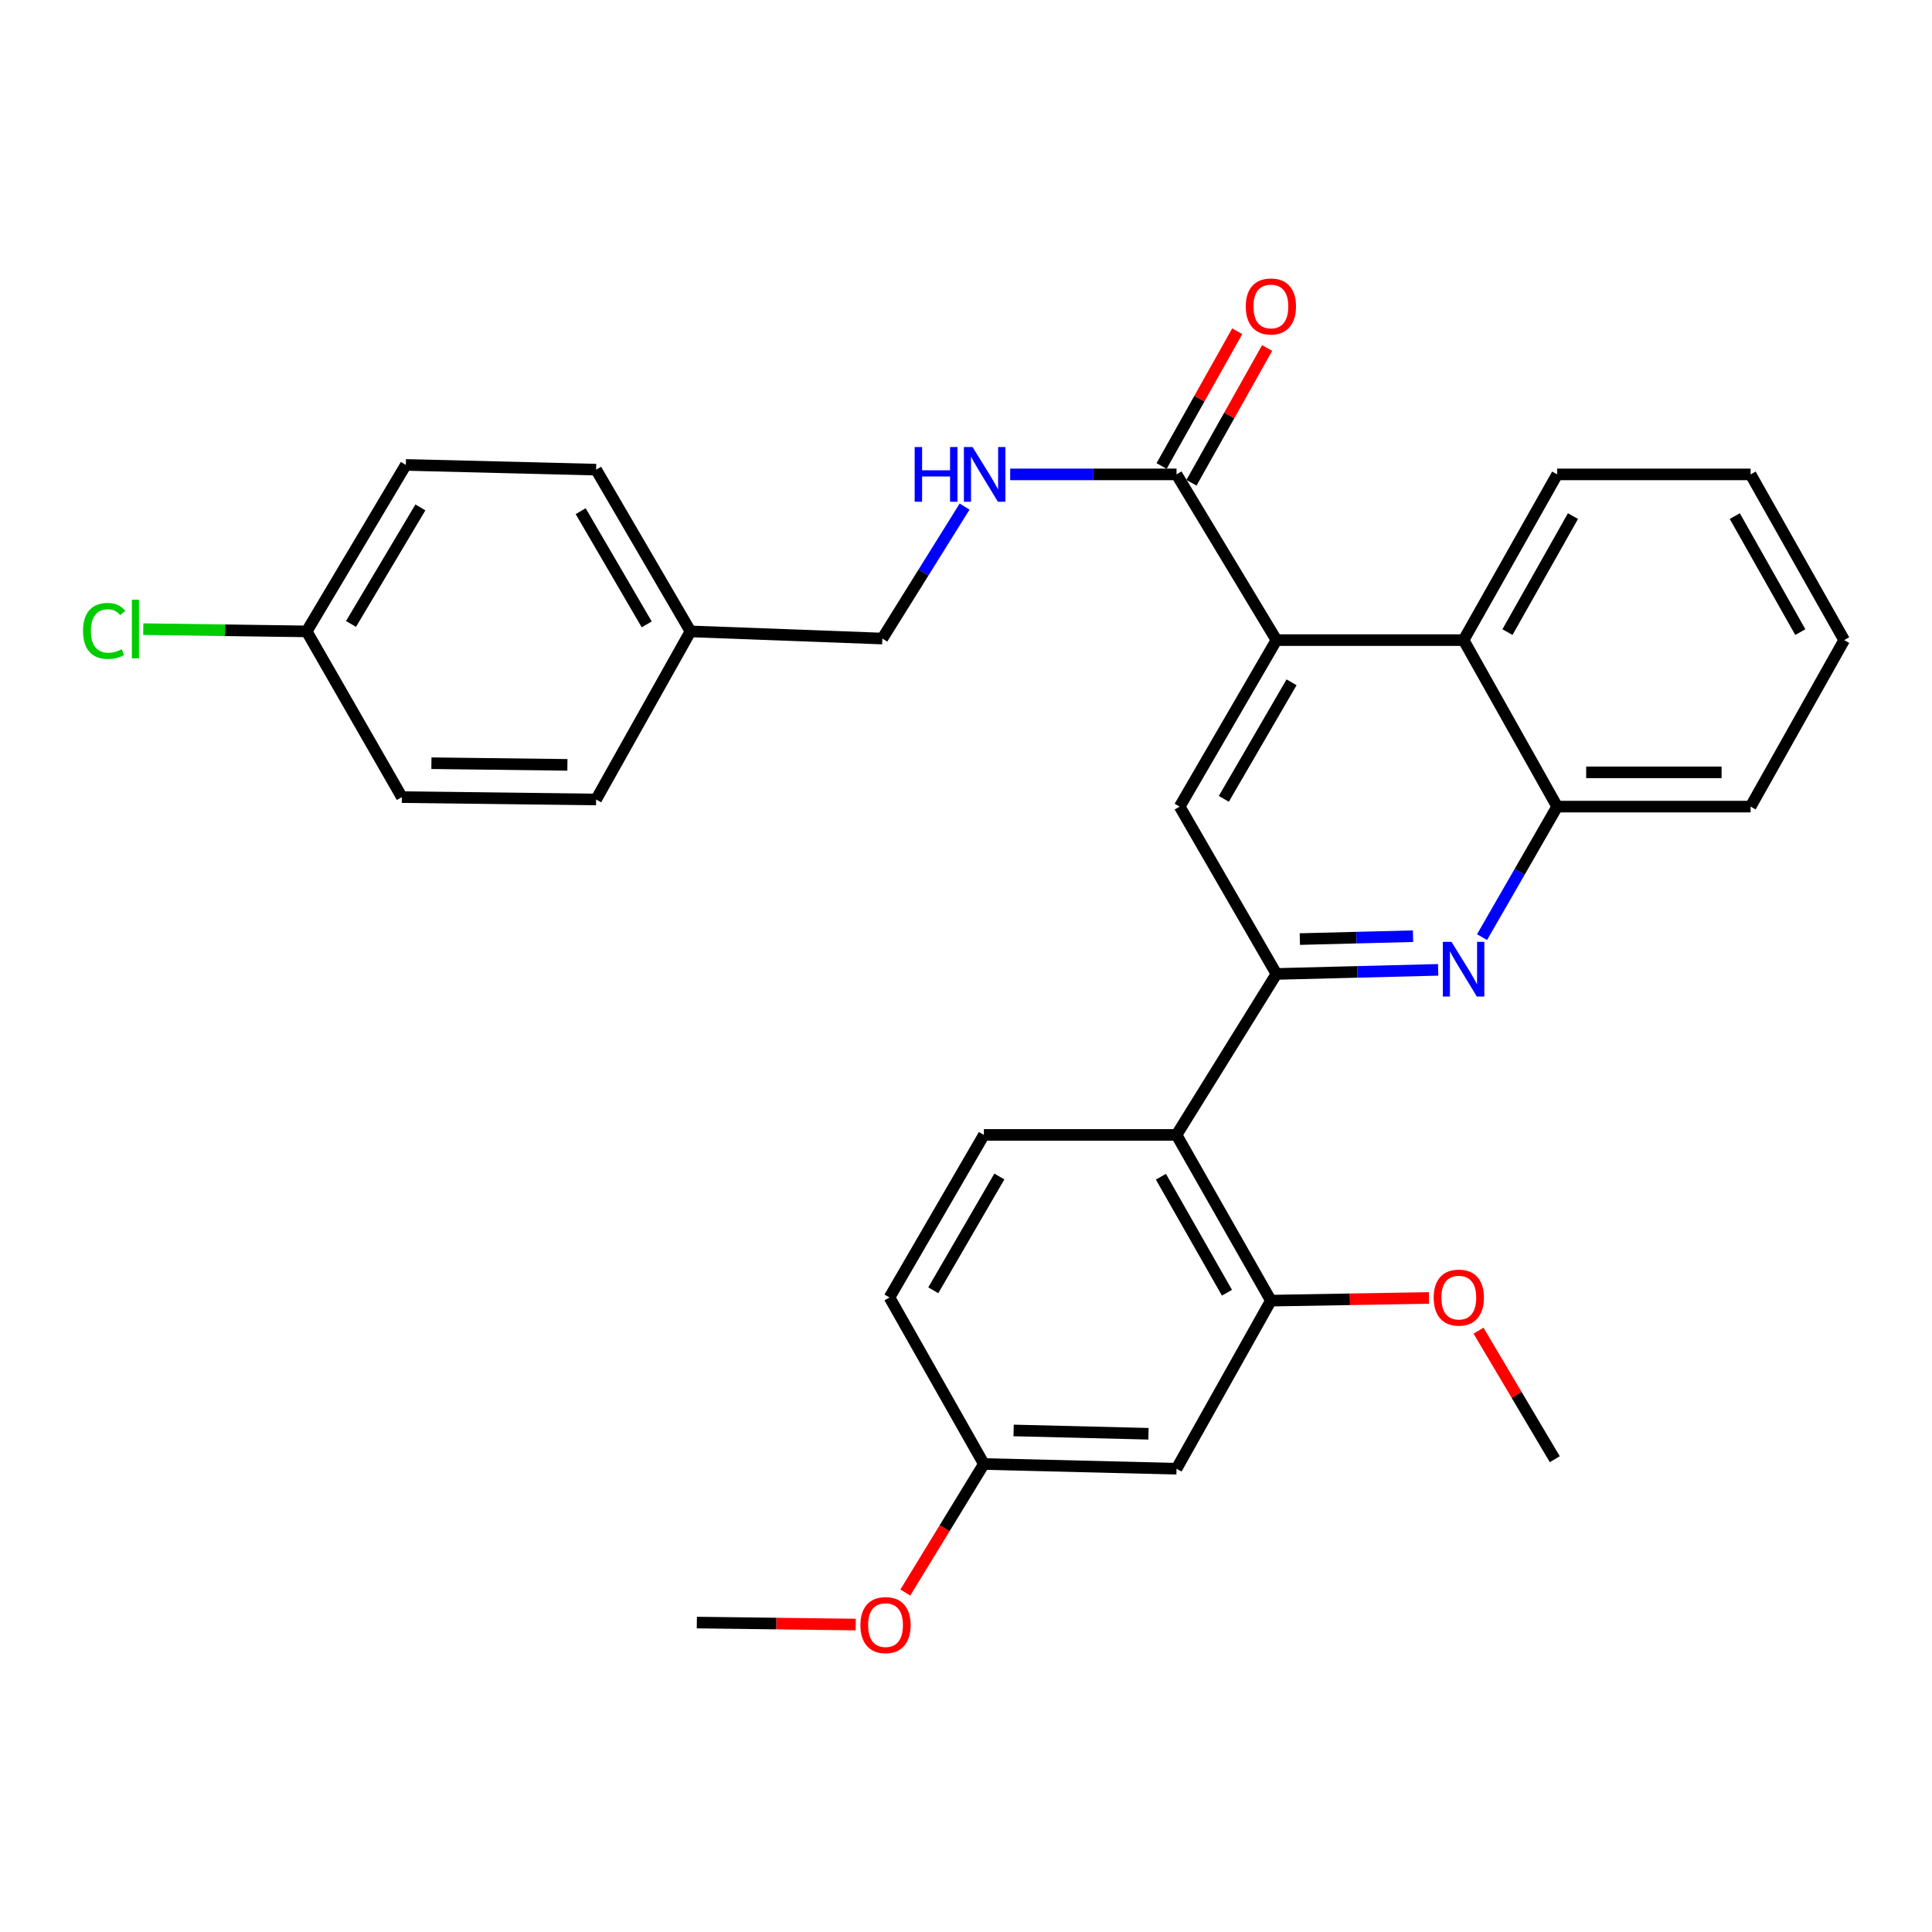 <?xml version='1.0' encoding='iso-8859-1'?>
<svg version='1.1' baseProfile='full'
              xmlns='http://www.w3.org/2000/svg'
                      xmlns:rdkit='http://www.rdkit.org/xml'
                      xmlns:xlink='http://www.w3.org/1999/xlink'
                  xml:space='preserve'
width='1000px' height='1000px' viewBox='0 0 1000 1000'>
<!-- END OF HEADER -->
<rect style='opacity:1.0;fill:#FFFFFF;stroke:none' width='1000' height='1000' x='0' y='0'> </rect>
<path class='bond-0' d='M 660.687,504.116 L 702.537,503.052' style='fill:none;fill-rule:evenodd;stroke:#000000;stroke-width:6px;stroke-linecap:butt;stroke-linejoin:miter;stroke-opacity:1' />
<path class='bond-0' d='M 702.537,503.052 L 744.387,501.987' style='fill:none;fill-rule:evenodd;stroke:#0000FF;stroke-width:6px;stroke-linecap:butt;stroke-linejoin:miter;stroke-opacity:1' />
<path class='bond-0' d='M 672.791,486.066 L 702.086,485.321' style='fill:none;fill-rule:evenodd;stroke:#000000;stroke-width:6px;stroke-linecap:butt;stroke-linejoin:miter;stroke-opacity:1' />
<path class='bond-0' d='M 702.086,485.321 L 731.381,484.576' style='fill:none;fill-rule:evenodd;stroke:#0000FF;stroke-width:6px;stroke-linecap:butt;stroke-linejoin:miter;stroke-opacity:1' />
<path class='bond-2' d='M 660.687,504.116 L 608.974,587.43' style='fill:none;fill-rule:evenodd;stroke:#000000;stroke-width:6px;stroke-linecap:butt;stroke-linejoin:miter;stroke-opacity:1' />
<path class='bond-3' d='M 660.687,504.116 L 610.6,417.502' style='fill:none;fill-rule:evenodd;stroke:#000000;stroke-width:6px;stroke-linecap:butt;stroke-linejoin:miter;stroke-opacity:1' />
<path class='bond-7' d='M 767.097,485.065 L 786.544,451.283' style='fill:none;fill-rule:evenodd;stroke:#0000FF;stroke-width:6px;stroke-linecap:butt;stroke-linejoin:miter;stroke-opacity:1' />
<path class='bond-7' d='M 786.544,451.283 L 805.99,417.502' style='fill:none;fill-rule:evenodd;stroke:#000000;stroke-width:6px;stroke-linecap:butt;stroke-linejoin:miter;stroke-opacity:1' />
<path class='bond-1' d='M 660.687,331.321 L 610.6,417.502' style='fill:none;fill-rule:evenodd;stroke:#000000;stroke-width:6px;stroke-linecap:butt;stroke-linejoin:miter;stroke-opacity:1' />
<path class='bond-1' d='M 668.509,353.16 L 633.448,413.487' style='fill:none;fill-rule:evenodd;stroke:#000000;stroke-width:6px;stroke-linecap:butt;stroke-linejoin:miter;stroke-opacity:1' />
<path class='bond-4' d='M 660.687,331.321 L 608.974,245.544' style='fill:none;fill-rule:evenodd;stroke:#000000;stroke-width:6px;stroke-linecap:butt;stroke-linejoin:miter;stroke-opacity:1' />
<path class='bond-6' d='M 660.687,331.321 L 757.549,331.321' style='fill:none;fill-rule:evenodd;stroke:#000000;stroke-width:6px;stroke-linecap:butt;stroke-linejoin:miter;stroke-opacity:1' />
<path class='bond-5' d='M 608.974,587.43 L 657.809,673.207' style='fill:none;fill-rule:evenodd;stroke:#000000;stroke-width:6px;stroke-linecap:butt;stroke-linejoin:miter;stroke-opacity:1' />
<path class='bond-5' d='M 600.886,609.072 L 635.07,669.116' style='fill:none;fill-rule:evenodd;stroke:#000000;stroke-width:6px;stroke-linecap:butt;stroke-linejoin:miter;stroke-opacity:1' />
<path class='bond-10' d='M 608.974,587.43 L 509.254,587.43' style='fill:none;fill-rule:evenodd;stroke:#000000;stroke-width:6px;stroke-linecap:butt;stroke-linejoin:miter;stroke-opacity:1' />
<path class='bond-8' d='M 608.974,245.544 L 565.923,245.544' style='fill:none;fill-rule:evenodd;stroke:#000000;stroke-width:6px;stroke-linecap:butt;stroke-linejoin:miter;stroke-opacity:1' />
<path class='bond-8' d='M 565.923,245.544 L 522.871,245.544' style='fill:none;fill-rule:evenodd;stroke:#0000FF;stroke-width:6px;stroke-linecap:butt;stroke-linejoin:miter;stroke-opacity:1' />
<path class='bond-11' d='M 616.708,249.884 L 636.283,215.007' style='fill:none;fill-rule:evenodd;stroke:#000000;stroke-width:6px;stroke-linecap:butt;stroke-linejoin:miter;stroke-opacity:1' />
<path class='bond-11' d='M 636.283,215.007 L 655.858,180.13' style='fill:none;fill-rule:evenodd;stroke:#FF0000;stroke-width:6px;stroke-linecap:butt;stroke-linejoin:miter;stroke-opacity:1' />
<path class='bond-11' d='M 601.24,241.203 L 620.816,206.326' style='fill:none;fill-rule:evenodd;stroke:#000000;stroke-width:6px;stroke-linecap:butt;stroke-linejoin:miter;stroke-opacity:1' />
<path class='bond-11' d='M 620.816,206.326 L 640.391,171.449' style='fill:none;fill-rule:evenodd;stroke:#FF0000;stroke-width:6px;stroke-linecap:butt;stroke-linejoin:miter;stroke-opacity:1' />
<path class='bond-9' d='M 657.809,673.207 L 608.974,760.215' style='fill:none;fill-rule:evenodd;stroke:#000000;stroke-width:6px;stroke-linecap:butt;stroke-linejoin:miter;stroke-opacity:1' />
<path class='bond-15' d='M 657.809,673.207 L 698.726,672.514' style='fill:none;fill-rule:evenodd;stroke:#000000;stroke-width:6px;stroke-linecap:butt;stroke-linejoin:miter;stroke-opacity:1' />
<path class='bond-15' d='M 698.726,672.514 L 739.644,671.822' style='fill:none;fill-rule:evenodd;stroke:#FF0000;stroke-width:6px;stroke-linecap:butt;stroke-linejoin:miter;stroke-opacity:1' />
<path class='bond-24' d='M 757.549,331.321 L 805.99,245.544' style='fill:none;fill-rule:evenodd;stroke:#000000;stroke-width:6px;stroke-linecap:butt;stroke-linejoin:miter;stroke-opacity:1' />
<path class='bond-24' d='M 780.259,327.176 L 814.168,267.132' style='fill:none;fill-rule:evenodd;stroke:#000000;stroke-width:6px;stroke-linecap:butt;stroke-linejoin:miter;stroke-opacity:1' />
<path class='bond-30' d='M 757.549,331.321 L 805.99,417.502' style='fill:none;fill-rule:evenodd;stroke:#000000;stroke-width:6px;stroke-linecap:butt;stroke-linejoin:miter;stroke-opacity:1' />
<path class='bond-25' d='M 805.99,417.502 L 906.104,417.502' style='fill:none;fill-rule:evenodd;stroke:#000000;stroke-width:6px;stroke-linecap:butt;stroke-linejoin:miter;stroke-opacity:1' />
<path class='bond-25' d='M 821.007,399.765 L 891.087,399.765' style='fill:none;fill-rule:evenodd;stroke:#000000;stroke-width:6px;stroke-linecap:butt;stroke-linejoin:miter;stroke-opacity:1' />
<path class='bond-13' d='M 499.265,262.206 L 477.985,296.359' style='fill:none;fill-rule:evenodd;stroke:#0000FF;stroke-width:6px;stroke-linecap:butt;stroke-linejoin:miter;stroke-opacity:1' />
<path class='bond-13' d='M 477.985,296.359 L 456.704,330.513' style='fill:none;fill-rule:evenodd;stroke:#000000;stroke-width:6px;stroke-linecap:butt;stroke-linejoin:miter;stroke-opacity:1' />
<path class='bond-31' d='M 608.974,760.215 L 509.254,757.762' style='fill:none;fill-rule:evenodd;stroke:#000000;stroke-width:6px;stroke-linecap:butt;stroke-linejoin:miter;stroke-opacity:1' />
<path class='bond-31' d='M 594.452,742.116 L 524.648,740.398' style='fill:none;fill-rule:evenodd;stroke:#000000;stroke-width:6px;stroke-linecap:butt;stroke-linejoin:miter;stroke-opacity:1' />
<path class='bond-14' d='M 509.254,587.43 L 460.399,671.561' style='fill:none;fill-rule:evenodd;stroke:#000000;stroke-width:6px;stroke-linecap:butt;stroke-linejoin:miter;stroke-opacity:1' />
<path class='bond-14' d='M 517.264,608.956 L 483.065,667.848' style='fill:none;fill-rule:evenodd;stroke:#000000;stroke-width:6px;stroke-linecap:butt;stroke-linejoin:miter;stroke-opacity:1' />
<path class='bond-12' d='M 509.254,757.762 L 460.399,671.561' style='fill:none;fill-rule:evenodd;stroke:#000000;stroke-width:6px;stroke-linecap:butt;stroke-linejoin:miter;stroke-opacity:1' />
<path class='bond-23' d='M 509.254,757.762 L 488.923,791.033' style='fill:none;fill-rule:evenodd;stroke:#000000;stroke-width:6px;stroke-linecap:butt;stroke-linejoin:miter;stroke-opacity:1' />
<path class='bond-23' d='M 488.923,791.033 L 468.591,824.305' style='fill:none;fill-rule:evenodd;stroke:#FF0000;stroke-width:6px;stroke-linecap:butt;stroke-linejoin:miter;stroke-opacity:1' />
<path class='bond-17' d='M 456.704,330.513 L 357.388,326.807' style='fill:none;fill-rule:evenodd;stroke:#000000;stroke-width:6px;stroke-linecap:butt;stroke-linejoin:miter;stroke-opacity:1' />
<path class='bond-26' d='M 765.278,688.755 L 785.018,722.022' style='fill:none;fill-rule:evenodd;stroke:#FF0000;stroke-width:6px;stroke-linecap:butt;stroke-linejoin:miter;stroke-opacity:1' />
<path class='bond-26' d='M 785.018,722.022 L 804.758,755.288' style='fill:none;fill-rule:evenodd;stroke:#000000;stroke-width:6px;stroke-linecap:butt;stroke-linejoin:miter;stroke-opacity:1' />
<path class='bond-16' d='M 158.746,326.807 L 210.054,240.636' style='fill:none;fill-rule:evenodd;stroke:#000000;stroke-width:6px;stroke-linecap:butt;stroke-linejoin:miter;stroke-opacity:1' />
<path class='bond-16' d='M 181.682,322.956 L 217.598,262.636' style='fill:none;fill-rule:evenodd;stroke:#000000;stroke-width:6px;stroke-linecap:butt;stroke-linejoin:miter;stroke-opacity:1' />
<path class='bond-18' d='M 158.746,326.807 L 116.447,326.22' style='fill:none;fill-rule:evenodd;stroke:#000000;stroke-width:6px;stroke-linecap:butt;stroke-linejoin:miter;stroke-opacity:1' />
<path class='bond-18' d='M 116.447,326.22 L 74.148,325.632' style='fill:none;fill-rule:evenodd;stroke:#00CC00;stroke-width:6px;stroke-linecap:butt;stroke-linejoin:miter;stroke-opacity:1' />
<path class='bond-33' d='M 158.746,326.807 L 207.995,412.584' style='fill:none;fill-rule:evenodd;stroke:#000000;stroke-width:6px;stroke-linecap:butt;stroke-linejoin:miter;stroke-opacity:1' />
<path class='bond-21' d='M 357.388,326.807 L 308.552,413.816' style='fill:none;fill-rule:evenodd;stroke:#000000;stroke-width:6px;stroke-linecap:butt;stroke-linejoin:miter;stroke-opacity:1' />
<path class='bond-22' d='M 357.388,326.807 L 308.552,243.09' style='fill:none;fill-rule:evenodd;stroke:#000000;stroke-width:6px;stroke-linecap:butt;stroke-linejoin:miter;stroke-opacity:1' />
<path class='bond-22' d='M 334.742,323.187 L 300.557,264.585' style='fill:none;fill-rule:evenodd;stroke:#000000;stroke-width:6px;stroke-linecap:butt;stroke-linejoin:miter;stroke-opacity:1' />
<path class='bond-19' d='M 210.054,240.636 L 308.552,243.09' style='fill:none;fill-rule:evenodd;stroke:#000000;stroke-width:6px;stroke-linecap:butt;stroke-linejoin:miter;stroke-opacity:1' />
<path class='bond-20' d='M 207.995,412.584 L 308.552,413.816' style='fill:none;fill-rule:evenodd;stroke:#000000;stroke-width:6px;stroke-linecap:butt;stroke-linejoin:miter;stroke-opacity:1' />
<path class='bond-20' d='M 223.296,395.034 L 293.686,395.896' style='fill:none;fill-rule:evenodd;stroke:#000000;stroke-width:6px;stroke-linecap:butt;stroke-linejoin:miter;stroke-opacity:1' />
<path class='bond-27' d='M 442.907,840.871 L 401.793,840.352' style='fill:none;fill-rule:evenodd;stroke:#FF0000;stroke-width:6px;stroke-linecap:butt;stroke-linejoin:miter;stroke-opacity:1' />
<path class='bond-27' d='M 401.793,840.352 L 360.679,839.834' style='fill:none;fill-rule:evenodd;stroke:#000000;stroke-width:6px;stroke-linecap:butt;stroke-linejoin:miter;stroke-opacity:1' />
<path class='bond-28' d='M 805.99,245.544 L 906.104,245.544' style='fill:none;fill-rule:evenodd;stroke:#000000;stroke-width:6px;stroke-linecap:butt;stroke-linejoin:miter;stroke-opacity:1' />
<path class='bond-29' d='M 906.104,417.502 L 954.545,331.321' style='fill:none;fill-rule:evenodd;stroke:#000000;stroke-width:6px;stroke-linecap:butt;stroke-linejoin:miter;stroke-opacity:1' />
<path class='bond-32' d='M 906.104,245.544 L 954.545,331.321' style='fill:none;fill-rule:evenodd;stroke:#000000;stroke-width:6px;stroke-linecap:butt;stroke-linejoin:miter;stroke-opacity:1' />
<path class='bond-32' d='M 897.926,267.132 L 931.835,327.176' style='fill:none;fill-rule:evenodd;stroke:#000000;stroke-width:6px;stroke-linecap:butt;stroke-linejoin:miter;stroke-opacity:1' />
<path  class='atom-1' d='M 751.289 487.493
L 760.569 502.493
Q 761.489 503.973, 762.969 506.653
Q 764.449 509.333, 764.529 509.493
L 764.529 487.493
L 768.289 487.493
L 768.289 515.813
L 764.409 515.813
L 754.449 499.413
Q 753.289 497.493, 752.049 495.293
Q 750.849 493.093, 750.489 492.413
L 750.489 515.813
L 746.809 515.813
L 746.809 487.493
L 751.289 487.493
' fill='#0000FF'/>
<path  class='atom-9' d='M 473.428 231.384
L 477.268 231.384
L 477.268 243.424
L 491.748 243.424
L 491.748 231.384
L 495.588 231.384
L 495.588 259.704
L 491.748 259.704
L 491.748 246.624
L 477.268 246.624
L 477.268 259.704
L 473.428 259.704
L 473.428 231.384
' fill='#0000FF'/>
<path  class='atom-9' d='M 503.388 231.384
L 512.668 246.384
Q 513.588 247.864, 515.068 250.544
Q 516.548 253.224, 516.628 253.384
L 516.628 231.384
L 520.388 231.384
L 520.388 259.704
L 516.508 259.704
L 506.548 243.304
Q 505.388 241.384, 504.148 239.184
Q 502.948 236.984, 502.588 236.304
L 502.588 259.704
L 498.908 259.704
L 498.908 231.384
L 503.388 231.384
' fill='#0000FF'/>
<path  class='atom-12' d='M 644.809 158.615
Q 644.809 151.815, 648.169 148.015
Q 651.529 144.215, 657.809 144.215
Q 664.089 144.215, 667.449 148.015
Q 670.809 151.815, 670.809 158.615
Q 670.809 165.495, 667.409 169.415
Q 664.009 173.295, 657.809 173.295
Q 651.569 173.295, 648.169 169.415
Q 644.809 165.535, 644.809 158.615
M 657.809 170.095
Q 662.129 170.095, 664.449 167.215
Q 666.809 164.295, 666.809 158.615
Q 666.809 153.055, 664.449 150.255
Q 662.129 147.415, 657.809 147.415
Q 653.489 147.415, 651.129 150.215
Q 648.809 153.015, 648.809 158.615
Q 648.809 164.335, 651.129 167.215
Q 653.489 170.095, 657.809 170.095
' fill='#FF0000'/>
<path  class='atom-16' d='M 742.076 671.641
Q 742.076 664.841, 745.436 661.041
Q 748.796 657.241, 755.076 657.241
Q 761.356 657.241, 764.716 661.041
Q 768.076 664.841, 768.076 671.641
Q 768.076 678.521, 764.676 682.441
Q 761.276 686.321, 755.076 686.321
Q 748.836 686.321, 745.436 682.441
Q 742.076 678.561, 742.076 671.641
M 755.076 683.121
Q 759.396 683.121, 761.716 680.241
Q 764.076 677.321, 764.076 671.641
Q 764.076 666.081, 761.716 663.281
Q 759.396 660.441, 755.076 660.441
Q 750.756 660.441, 748.396 663.241
Q 746.076 666.041, 746.076 671.641
Q 746.076 677.361, 748.396 680.241
Q 750.756 683.121, 755.076 683.121
' fill='#FF0000'/>
<path  class='atom-19' d='M 42.971 326.556
Q 42.971 319.516, 46.251 315.836
Q 49.571 312.116, 55.851 312.116
Q 61.691 312.116, 64.811 316.236
L 62.171 318.396
Q 59.891 315.396, 55.851 315.396
Q 51.571 315.396, 49.291 318.276
Q 47.051 321.116, 47.051 326.556
Q 47.051 332.156, 49.371 335.036
Q 51.731 337.916, 56.291 337.916
Q 59.411 337.916, 63.051 336.036
L 64.171 339.036
Q 62.691 339.996, 60.451 340.556
Q 58.211 341.116, 55.731 341.116
Q 49.571 341.116, 46.251 337.356
Q 42.971 333.596, 42.971 326.556
' fill='#00CC00'/>
<path  class='atom-19' d='M 68.251 310.396
L 71.931 310.396
L 71.931 340.756
L 68.251 340.756
L 68.251 310.396
' fill='#00CC00'/>
<path  class='atom-24' d='M 445.349 841.145
Q 445.349 834.345, 448.709 830.545
Q 452.069 826.745, 458.349 826.745
Q 464.629 826.745, 467.989 830.545
Q 471.349 834.345, 471.349 841.145
Q 471.349 848.025, 467.949 851.945
Q 464.549 855.825, 458.349 855.825
Q 452.109 855.825, 448.709 851.945
Q 445.349 848.065, 445.349 841.145
M 458.349 852.625
Q 462.669 852.625, 464.989 849.745
Q 467.349 846.825, 467.349 841.145
Q 467.349 835.585, 464.989 832.785
Q 462.669 829.945, 458.349 829.945
Q 454.029 829.945, 451.669 832.745
Q 449.349 835.545, 449.349 841.145
Q 449.349 846.865, 451.669 849.745
Q 454.029 852.625, 458.349 852.625
' fill='#FF0000'/>
</svg>
